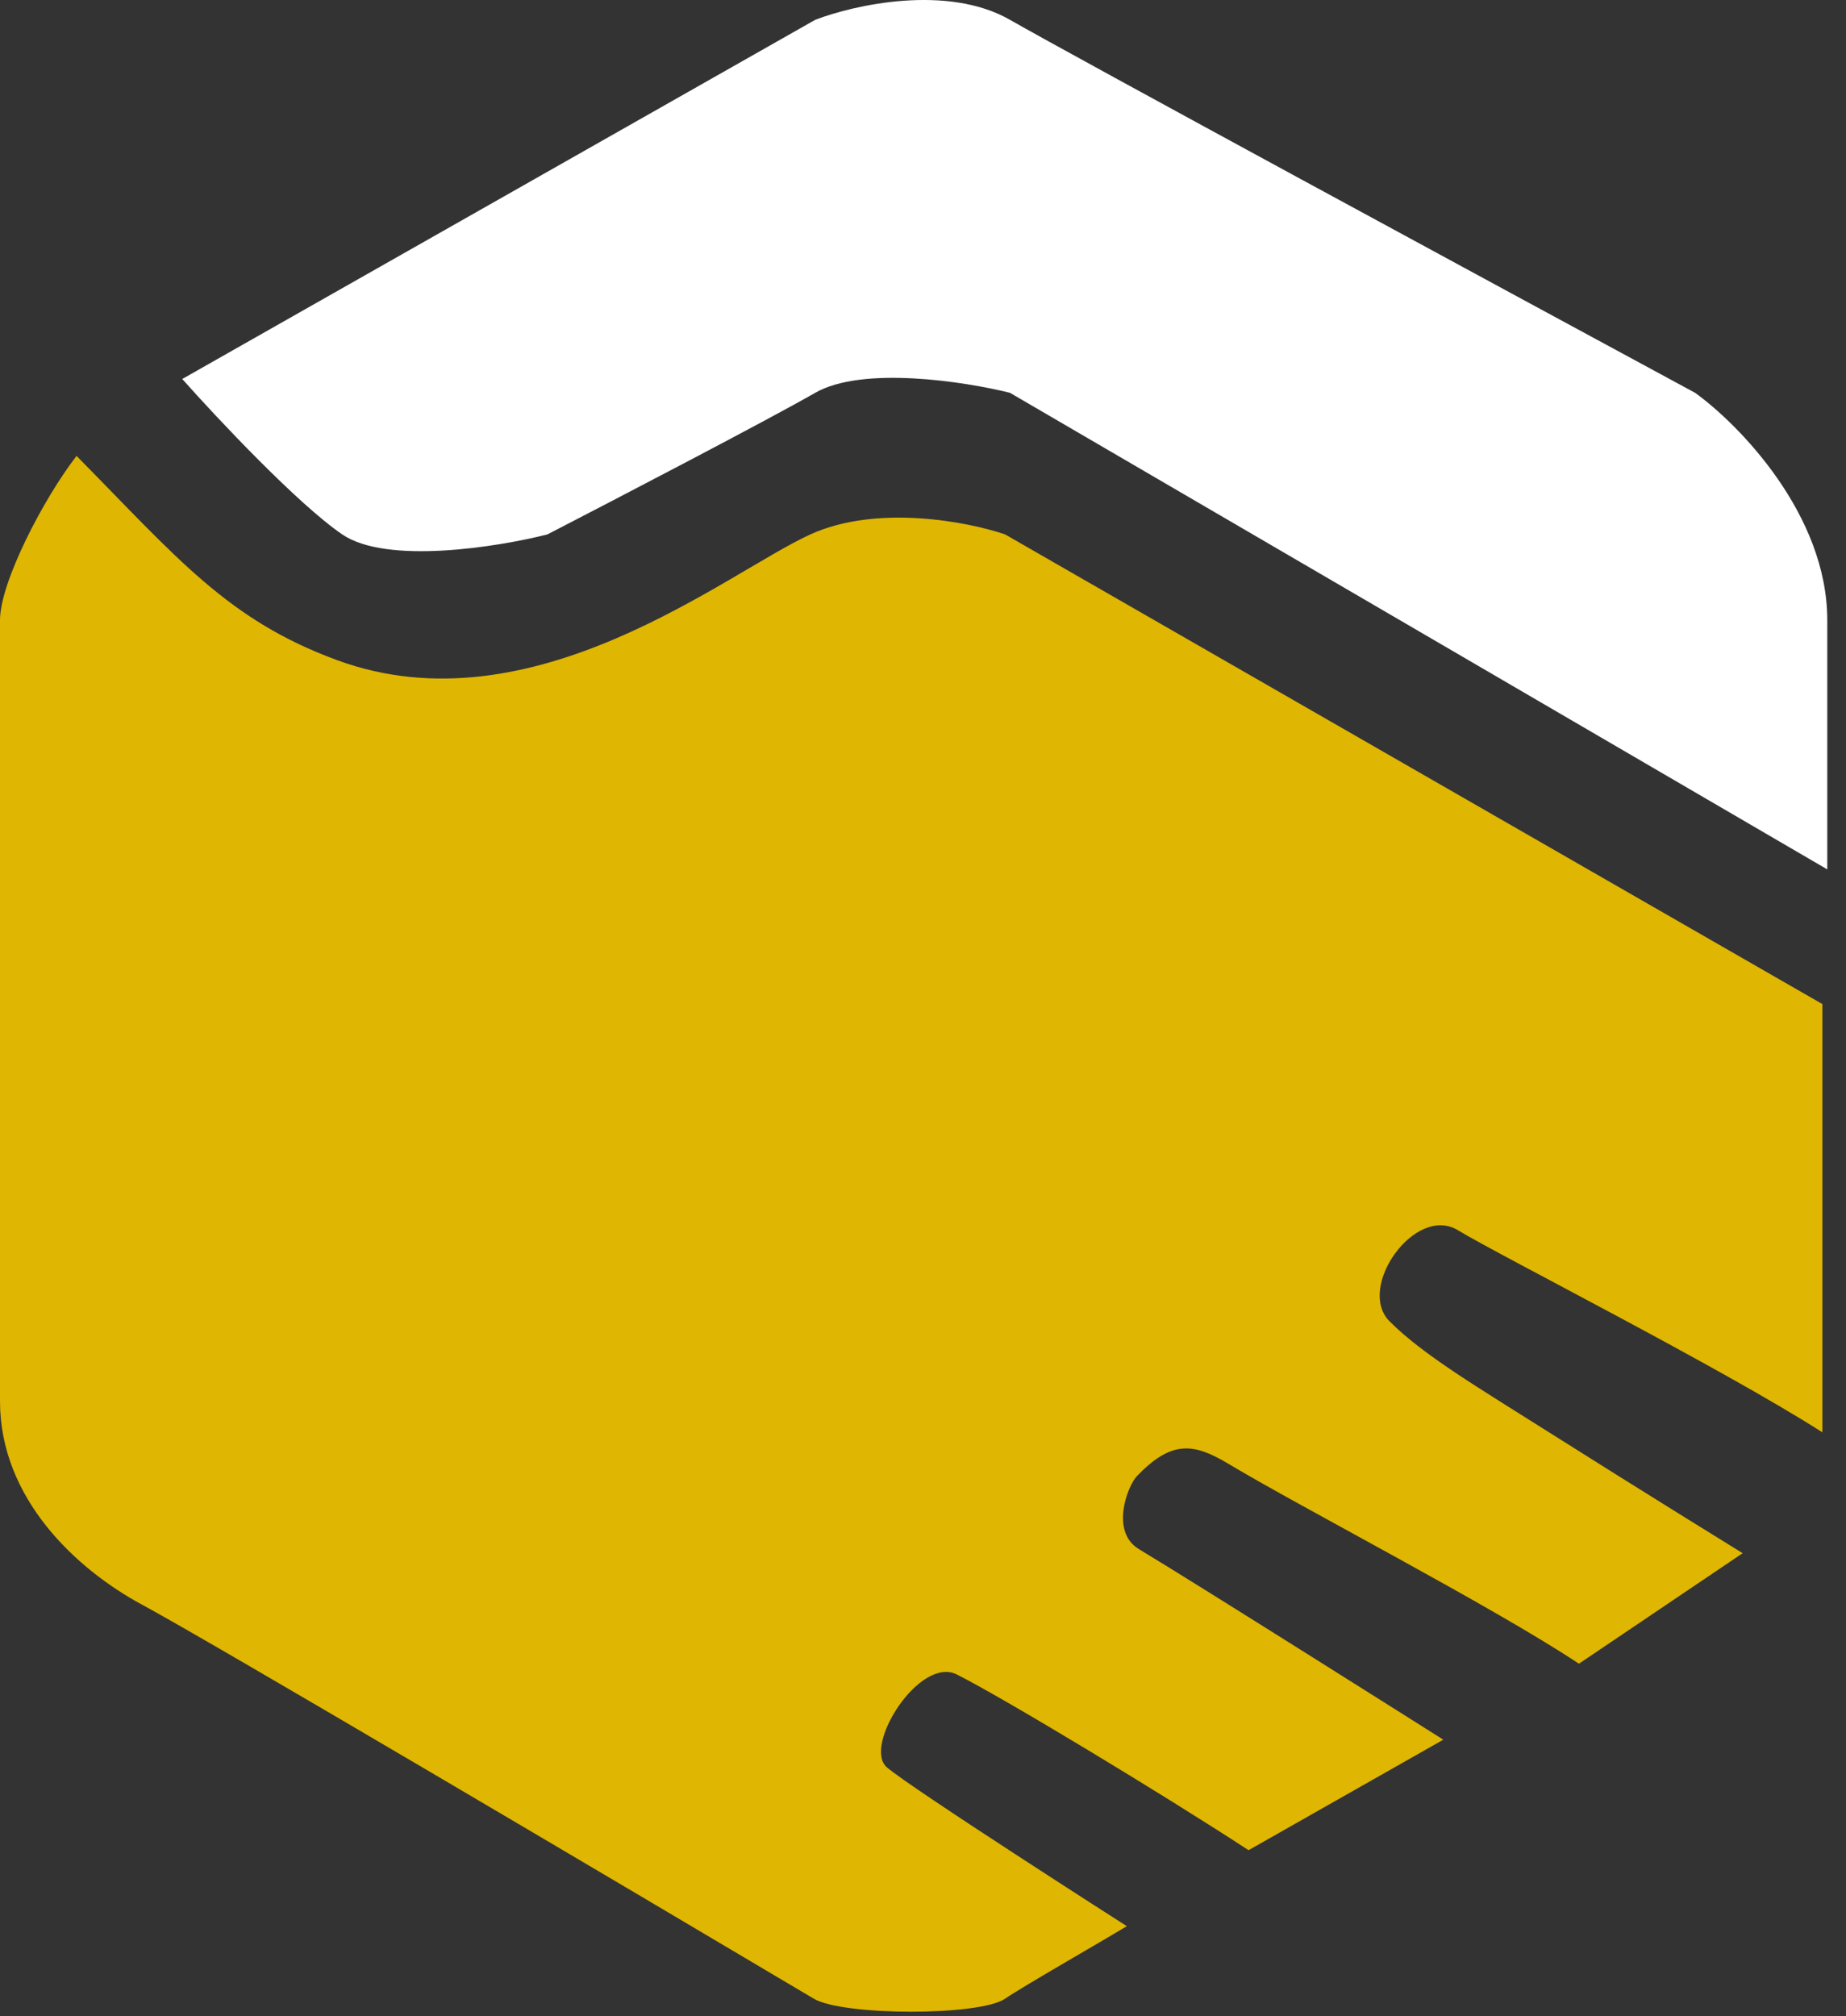 <?xml version="1.0" encoding="UTF-8"?> <svg xmlns="http://www.w3.org/2000/svg" width="76" height="83" viewBox="0 0 76 83" fill="none"><rect x="0" y="0" width="76" height="83" fill="#333333" stroke="none"/><path d="M0 57.684V25.528C4.4416e-06 23.979 1.787 20.531 3.152 18.768C7.302 22.977 9.379 25.528 13.889 27.18C21.947 30.133 29.925 23.564 33.362 22C36.111 20.749 39.853 21.478 41.38 22L75.028 41.335V58.964C70.808 56.271 61.784 51.713 60.022 50.644C58.261 49.575 55.827 53.008 57.209 54.395C58.591 55.783 60.872 57.128 63.774 58.964C67.671 61.429 71.746 63.94 71.746 63.94L65.005 68.489C61.429 66.118 53.618 62.087 50.544 60.243C49.124 59.392 48.219 59.3 46.809 60.764C46.424 61.163 45.693 63.054 46.892 63.774C49.237 65.181 59.421 71.617 59.421 71.617L51.403 76.166C47.871 73.858 41.265 69.87 39.39 68.932C37.853 68.164 35.51 71.887 36.512 72.754C37.514 73.621 46.391 79.294 46.391 79.294C45.052 80.1 42.135 81.763 41.38 82.28C40.328 83 34.7 82.989 33.505 82.28C25.439 77.493 8.62 67.551 5.871 66.072C3.121 64.594 -3.38979e-06 61.673 0 57.684Z" fill="#DFB601"></path><path d="M41.581 0.816C39.001 -0.662 35.16 0.2 33.562 0.816L7.503 15.602C8.935 17.213 12.257 20.749 14.089 22C15.922 23.251 20.485 22.521 22.537 22C25.401 20.522 31.615 17.287 33.562 16.171C35.51 15.054 39.719 15.706 41.581 16.171L75.229 35.79V25.528C75.229 21.185 71.601 17.48 69.788 16.171C61.46 11.669 44.16 2.295 41.581 0.816Z" fill="white"></path></svg> 